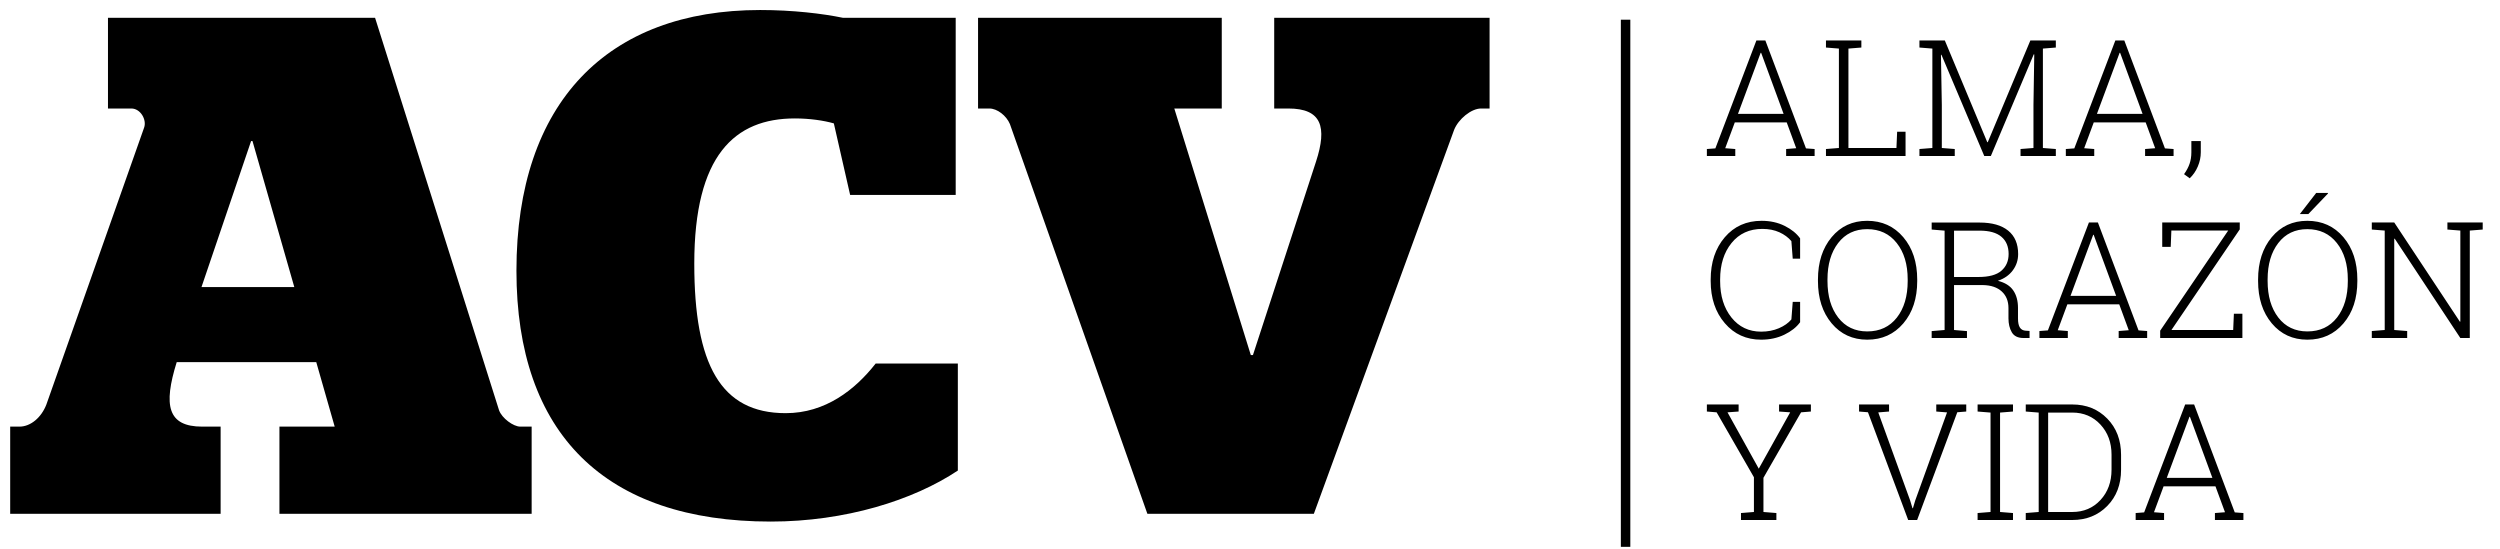 <?xml version="1.0" encoding="UTF-8"?>
<svg width="132px" height="29px" viewBox="0 0 132 29" version="1.1" xmlns="http://www.w3.org/2000/svg" xmlns:xlink="http://www.w3.org/1999/xlink">
    <!-- Generator: Sketch 43.2 (39069) - http://www.bohemiancoding.com/sketch -->
    <title>Group Copy 20</title>
    <desc>Created with Sketch.</desc>
    <defs></defs>
    <g id="Cabecera-OK" stroke="none" stroke-width="1" fill="none" fill-rule="evenodd">
        <g id="ACV_Balcón" transform="translate(-128, -547)">
            <g id="ACV" transform="translate(-1, 521)">
                <g id="Cabecera-Grupo">
                    <g id="CabeceraOpinionV2">
                        <g id="Group-Copy-20" transform="translate(116, 20)">
                            <g id="Group-12-Copy-5">
                                <path d="M13.538,33.127 L13.538,28.526 L14.025,28.526 C14.623,28.526 15.184,28.04 15.446,27.366 L20.609,12.739 C20.758,12.328 20.422,11.729 19.935,11.729 L18.701,11.729 L18.701,6.941 L32.804,6.941 L39.351,27.665 C39.5,28.077 40.099,28.526 40.473,28.526 L41.071,28.526 L41.071,33.127 L27.754,33.127 L27.754,28.526 L30.672,28.526 L29.699,25.122 L22.33,25.122 C21.619,27.404 21.843,28.526 23.676,28.526 L24.649,28.526 L24.649,33.127 L13.538,33.127 Z M26.257,13.45 L23.639,21.156 L28.539,21.156 L26.332,13.45 L26.257,13.45 Z M53.698,33.539 C44.944,33.539 40.268,28.9 40.268,20.296 C40.268,11.393 45.094,6.529 53.137,6.529 C54.857,6.529 56.429,6.717 57.513,6.941 L63.461,6.941 L63.461,16.293 L57.887,16.293 L57.027,12.515 C56.503,12.365 55.755,12.253 54.97,12.253 C51.79,12.253 49.658,14.198 49.658,19.922 C49.658,25.234 51.042,27.815 54.483,27.815 C56.578,27.815 58.149,26.581 59.234,25.196 L63.574,25.196 L63.574,30.845 C61.217,32.416 57.626,33.539 53.698,33.539 Z M73.581,33.127 L82.372,33.127 L89.779,12.852 C90.004,12.29 90.677,11.729 91.201,11.729 L91.65,11.729 L91.65,6.941 L80.278,6.941 L80.278,11.729 L81.026,11.729 C82.784,11.729 83.083,12.702 82.485,14.535 L79.155,24.748 L79.043,24.748 L75.003,11.729 L77.509,11.729 L77.509,6.941 L64.641,6.941 L64.641,11.729 L65.239,11.729 C65.651,11.729 66.137,12.103 66.324,12.552 L73.581,33.127 Z" id="ACV" fill="#000000"></path>
                                <path d="M98.831,7.29 L98.831,34.623" id="Line-Copy" stroke="#000000" stroke-width="0.5" stroke-linecap="square"></path>
                                <path d="M103.123,13.868 L103.571,13.835 L105.737,8.137 L106.211,8.137 L108.356,13.835 L108.812,13.868 L108.812,14.237 L107.308,14.237 L107.308,13.868 L107.84,13.826 L107.338,12.461 L104.598,12.461 L104.091,13.826 L104.623,13.868 L104.623,14.237 L103.123,14.237 L103.123,13.868 Z M104.765,12.012 L107.174,12.012 L105.988,8.787 L105.963,8.787 L104.765,12.012 Z M109.411,14.237 L109.411,13.868 L110.094,13.814 L110.094,8.565 L109.411,8.51 L109.411,8.137 L111.28,8.137 L111.28,8.51 L110.597,8.565 L110.597,13.814 L113.132,13.814 L113.169,12.955 L113.613,12.955 L113.613,14.237 L109.411,14.237 Z M120.409,8.875 L120.383,8.866 L118.117,14.237 L117.769,14.237 L115.507,8.891 L115.482,8.895 L115.528,11.543 L115.528,13.814 L116.211,13.868 L116.211,14.237 L114.346,14.237 L114.346,13.868 L115.029,13.814 L115.029,8.565 L114.346,8.51 L114.346,8.137 L115.687,8.137 L117.928,13.508 L117.954,13.508 L120.203,8.137 L121.548,8.137 L121.548,8.51 L120.865,8.565 L120.865,13.814 L121.548,13.868 L121.548,14.237 L119.684,14.237 L119.684,13.868 L120.367,13.814 L120.367,11.543 L120.409,8.875 Z M122.076,13.868 L122.524,13.835 L124.69,8.137 L125.164,8.137 L127.309,13.835 L127.765,13.868 L127.765,14.237 L126.261,14.237 L126.261,13.868 L126.793,13.826 L126.291,12.461 L123.551,12.461 L123.044,13.826 L123.576,13.868 L123.576,14.237 L122.076,14.237 L122.076,13.868 Z M123.718,12.012 L126.127,12.012 L124.942,8.787 L124.916,8.787 L123.718,12.012 Z M129.202,14.036 C129.202,14.293 129.15,14.544 129.045,14.79 C128.94,15.036 128.797,15.244 128.616,15.414 L128.318,15.196 C128.45,15.012 128.547,14.829 128.609,14.648 C128.672,14.466 128.704,14.265 128.704,14.044 L128.704,13.449 L129.202,13.449 L129.202,14.036 Z M108.046,19.657 L107.656,19.657 L107.585,18.731 C107.423,18.539 107.212,18.383 106.952,18.264 C106.692,18.146 106.392,18.086 106.051,18.086 C105.37,18.086 104.828,18.334 104.426,18.83 C104.024,19.326 103.823,19.966 103.823,20.751 L103.823,20.839 C103.823,21.623 104.022,22.265 104.42,22.764 C104.818,23.262 105.341,23.511 105.988,23.511 C106.332,23.511 106.644,23.451 106.925,23.331 C107.206,23.211 107.425,23.056 107.585,22.866 L107.656,21.94 L108.046,21.94 L108.046,23.013 C107.856,23.275 107.578,23.495 107.214,23.671 C106.849,23.847 106.441,23.935 105.988,23.935 C105.206,23.935 104.567,23.645 104.07,23.065 C103.573,22.486 103.324,21.744 103.324,20.839 L103.324,20.759 C103.324,19.851 103.572,19.108 104.068,18.528 C104.563,17.949 105.212,17.659 106.014,17.659 C106.466,17.659 106.87,17.748 107.226,17.925 C107.583,18.102 107.856,18.322 108.046,18.585 L108.046,19.657 Z M114.229,20.839 C114.229,21.755 113.985,22.5 113.496,23.074 C113.007,23.648 112.372,23.935 111.59,23.935 C110.819,23.935 110.193,23.647 109.711,23.072 C109.229,22.496 108.988,21.752 108.988,20.839 L108.988,20.759 C108.988,19.846 109.228,19.101 109.709,18.524 C110.189,17.947 110.815,17.659 111.586,17.659 C112.368,17.659 113.004,17.947 113.494,18.524 C113.984,19.101 114.229,19.846 114.229,20.759 L114.229,20.839 Z M113.726,20.751 C113.726,19.96 113.534,19.321 113.148,18.832 C112.763,18.343 112.242,18.099 111.586,18.099 C110.94,18.099 110.43,18.343 110.054,18.832 C109.679,19.321 109.491,19.96 109.491,20.751 L109.491,20.839 C109.491,21.635 109.679,22.277 110.056,22.766 C110.434,23.255 110.945,23.499 111.59,23.499 C112.252,23.499 112.773,23.255 113.155,22.768 C113.536,22.28 113.726,21.637 113.726,20.839 L113.726,20.751 Z M117.526,17.751 C118.18,17.751 118.682,17.893 119.032,18.178 C119.383,18.463 119.558,18.875 119.558,19.414 C119.558,19.733 119.465,20.019 119.277,20.273 C119.09,20.527 118.826,20.712 118.486,20.826 C118.863,20.921 119.134,21.091 119.3,21.335 C119.467,21.579 119.55,21.887 119.55,22.259 L119.55,22.816 C119.55,23.031 119.583,23.19 119.65,23.294 C119.717,23.397 119.819,23.453 119.956,23.461 L120.161,23.474 L120.161,23.847 L119.843,23.847 C119.547,23.847 119.34,23.746 119.223,23.545 C119.106,23.344 119.047,23.098 119.047,22.808 L119.047,22.267 C119.047,21.899 118.929,21.606 118.693,21.39 C118.457,21.173 118.128,21.061 117.706,21.052 L116.173,21.052 L116.173,23.424 L116.856,23.482 L116.856,23.847 L114.992,23.847 L114.992,23.482 L115.675,23.424 L115.675,18.178 L114.992,18.12 L114.992,17.751 L117.526,17.751 Z M116.173,20.625 L117.468,20.625 C118.018,20.625 118.42,20.515 118.674,20.294 C118.928,20.073 119.055,19.779 119.055,19.41 C119.055,19.019 118.928,18.716 118.674,18.501 C118.42,18.286 118.037,18.178 117.526,18.178 L116.173,18.178 L116.173,20.625 Z M120.681,23.478 L121.129,23.444 L123.295,17.747 L123.769,17.747 L125.914,23.444 L126.37,23.478 L126.37,23.847 L124.866,23.847 L124.866,23.478 L125.398,23.436 L124.896,22.07 L122.156,22.07 L121.649,23.436 L122.181,23.478 L122.181,23.847 L120.681,23.847 L120.681,23.478 Z M122.323,21.622 L124.732,21.622 L123.546,18.396 L123.521,18.396 L122.323,21.622 Z M127.057,23.847 L127.057,23.461 L130.648,18.174 L127.648,18.174 L127.614,19.033 L127.166,19.033 L127.166,17.747 L131.259,17.747 L131.259,18.111 L127.652,23.424 L130.912,23.424 L130.949,22.565 L131.398,22.565 L131.398,23.847 L127.057,23.847 Z M137.468,20.839 C137.468,21.755 137.224,22.5 136.735,23.074 C136.246,23.648 135.611,23.935 134.829,23.935 C134.058,23.935 133.432,23.647 132.95,23.072 C132.468,22.496 132.227,21.752 132.227,20.839 L132.227,20.759 C132.227,19.846 132.467,19.101 132.948,18.524 C133.428,17.947 134.054,17.659 134.825,17.659 C135.607,17.659 136.243,17.947 136.733,18.524 C137.223,19.101 137.468,19.846 137.468,20.759 L137.468,20.839 Z M136.965,20.751 C136.965,19.96 136.773,19.321 136.387,18.832 C136.002,18.343 135.481,18.099 134.825,18.099 C134.179,18.099 133.669,18.343 133.293,18.832 C132.918,19.321 132.73,19.96 132.73,20.751 L132.73,20.839 C132.73,21.635 132.918,22.277 133.295,22.766 C133.672,23.255 134.184,23.499 134.829,23.499 C135.491,23.499 136.012,23.255 136.393,22.768 C136.775,22.28 136.965,21.637 136.965,20.839 L136.965,20.751 Z M135.294,16.188 L135.91,16.188 L135.922,16.213 L134.879,17.303 L134.431,17.303 L135.294,16.188 Z M144.087,17.747 L144.087,18.12 L143.405,18.174 L143.405,23.847 L142.906,23.847 L139.441,18.601 L139.416,18.606 L139.416,23.424 L140.099,23.478 L140.099,23.847 L138.231,23.847 L138.231,23.478 L138.913,23.424 L138.913,18.174 L138.231,18.12 L138.231,17.747 L139.416,17.747 L142.881,22.984 L142.906,22.979 L142.906,18.174 L142.223,18.12 L142.223,17.747 L144.087,17.747 Z M104.799,27.729 L104.212,27.771 L105.863,30.746 L107.522,27.771 L106.935,27.729 L106.935,27.356 L108.615,27.356 L108.615,27.729 L108.096,27.771 L106.11,31.227 L106.11,33.033 L106.793,33.088 L106.793,33.456 L104.924,33.456 L104.924,33.088 L105.607,33.033 L105.607,31.198 L103.638,27.771 L103.123,27.729 L103.123,27.356 L104.799,27.356 L104.799,27.729 Z M112.742,27.729 L112.172,27.775 L113.856,32.426 L113.978,32.832 L114.003,32.832 L114.124,32.426 L115.804,27.775 L115.235,27.729 L115.235,27.356 L116.818,27.356 L116.818,27.729 L116.345,27.767 L114.225,33.456 L113.752,33.456 L111.628,27.767 L111.158,27.729 L111.158,27.356 L112.742,27.356 L112.742,27.729 Z M117.417,27.729 L117.417,27.356 L119.286,27.356 L119.286,27.729 L118.603,27.784 L118.603,33.033 L119.286,33.088 L119.286,33.456 L117.417,33.456 L117.417,33.088 L118.1,33.033 L118.1,27.784 L117.417,27.729 Z M122.415,27.356 C123.161,27.356 123.777,27.605 124.263,28.102 C124.749,28.599 124.992,29.237 124.992,30.017 L124.992,30.8 C124.992,31.582 124.749,32.22 124.263,32.715 C123.777,33.209 123.161,33.456 122.415,33.456 L119.96,33.456 L119.96,33.088 L120.643,33.033 L120.643,27.784 L119.96,27.729 L119.96,27.356 L122.415,27.356 Z M121.142,27.784 L121.142,33.033 L122.415,33.033 C123.019,33.033 123.515,32.822 123.905,32.401 C124.294,31.979 124.489,31.445 124.489,30.8 L124.489,30.004 C124.489,29.367 124.294,28.838 123.903,28.416 C123.512,27.995 123.016,27.784 122.415,27.784 L121.142,27.784 Z M125.763,33.088 L126.211,33.054 L128.377,27.356 L128.85,27.356 L130.995,33.054 L131.452,33.088 L131.452,33.456 L129.948,33.456 L129.948,33.088 L130.48,33.046 L129.977,31.68 L127.237,31.68 L126.73,33.046 L127.263,33.088 L127.263,33.456 L125.763,33.456 L125.763,33.088 Z M127.405,31.232 L129.814,31.232 L128.628,28.006 L128.603,28.006 L127.405,31.232 Z" id="ALMA,-CORAZÓN-Y-VIDA" fill="#000000"></path>
                            </g>
                        </g>
                    </g>
                </g>
            </g>
        </g>
    </g>
</svg>